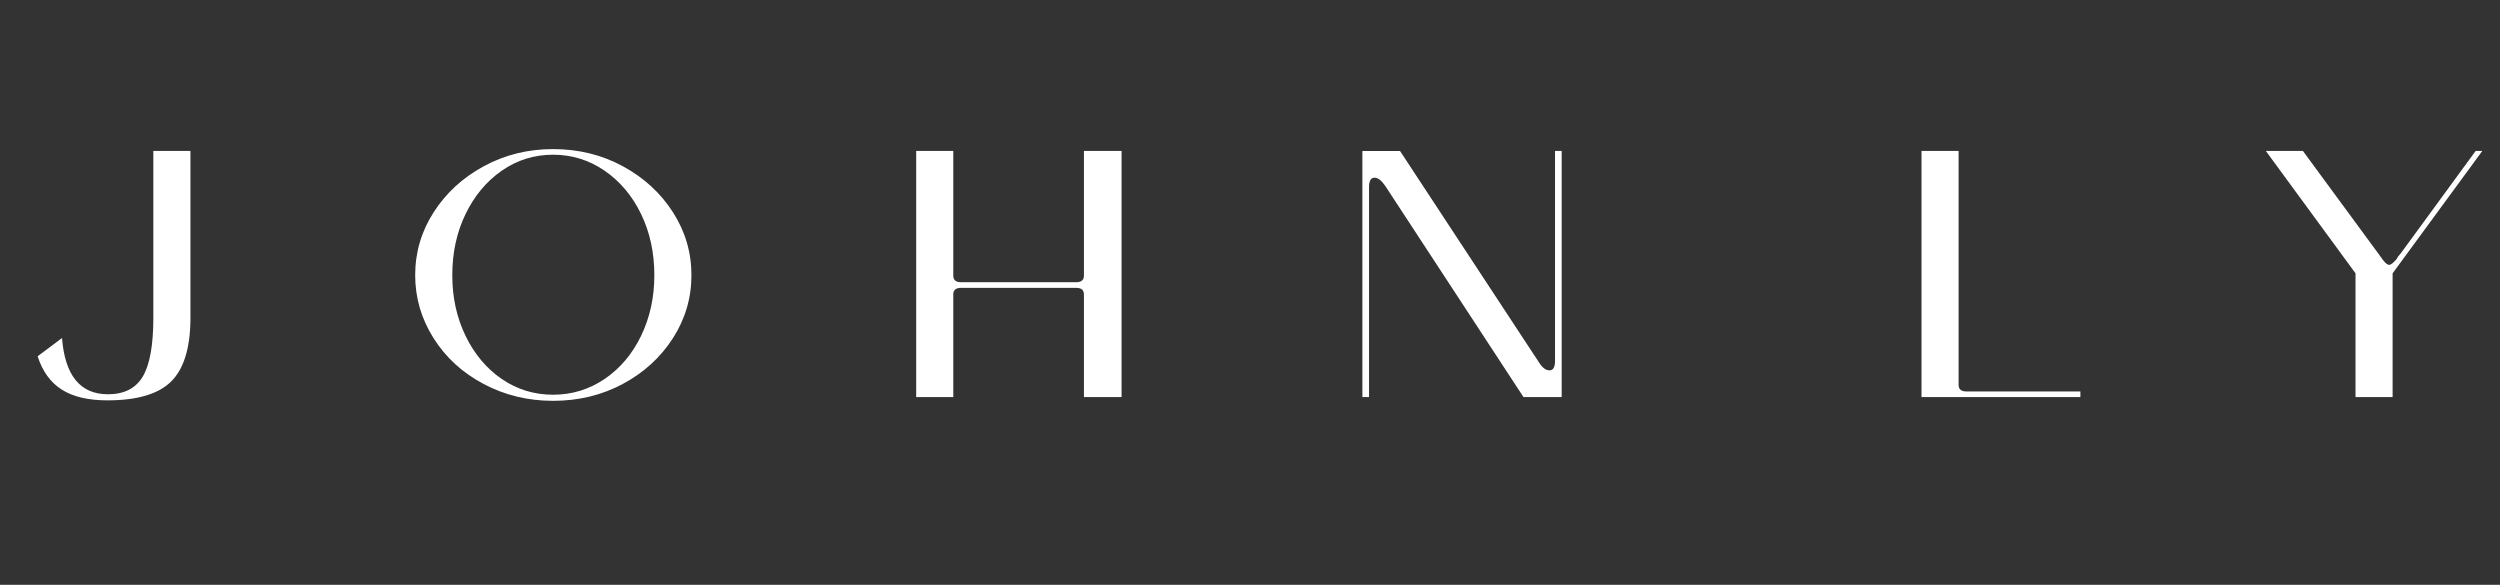 <?xml version="1.0" encoding="UTF-8"?>
<svg id="Layer_1" xmlns="http://www.w3.org/2000/svg" version="1.1" viewBox="0 0 633.99 148.301">
  <rect x="0" y="0" width="633.99" height="148.301" fill="#333333" stroke="none"/>
  <!-- Generator: Adobe Illustrator 29.5.1, SVG Export Plug-In . SVG Version: 2.1.0 Build 141)  -->
  <defs>
    <style>
      .st0 {
        fill: #fff;
      }
    </style>
  </defs>
  <path class="st0" d="M38.888,38.284h9.406v42.916c-.094,7.292-1.755,12.503-4.984,15.633-3.229,3.132-8.588,4.695-16.075,4.695-4.867,0-8.728-.91-11.582-2.734-2.856-1.822-4.892-4.636-6.107-8.44l6.177-4.636c.748,9.51,4.633,14.266,11.652,14.266,4.117,0,7.065-1.505,8.845-4.518,1.776-3.011,2.667-7.965,2.667-14.86v-42.321Z"/>
  <path class="st0" d="M122.628,97.367c-5.383-2.853-9.617-6.734-12.705-11.649-3.089-4.913-4.633-10.224-4.633-15.93,0-5.785,1.566-11.115,4.703-15.989,3.134-4.875,7.37-8.757,12.705-11.65,5.335-2.893,11.183-4.34,17.549-4.34,6.458,0,12.354,1.447,17.689,4.34,5.334,2.894,9.568,6.775,12.705,11.65,3.135,4.874,4.703,10.204,4.703,15.989s-1.568,11.115-4.703,15.989c-3.137,4.874-7.371,8.737-12.705,11.59-5.335,2.854-11.231,4.28-17.689,4.28-6.366,0-12.238-1.427-17.619-4.28ZM153.304,96.119c3.931-2.654,7.02-6.301,9.266-10.937,2.246-4.637,3.369-9.767,3.369-15.395,0-5.707-1.123-10.878-3.369-15.515-2.246-4.636-5.335-8.301-9.266-10.996-3.931-2.693-8.283-4.042-13.056-4.042s-9.104,1.349-12.986,4.042c-3.885,2.695-6.949,6.36-9.195,10.996-2.246,4.637-3.37,9.808-3.37,15.515,0,5.628,1.124,10.758,3.37,15.395,2.246,4.636,5.311,8.282,9.195,10.937,3.883,2.656,8.213,3.982,12.986,3.982s9.125-1.326,13.056-3.982Z"/>
  <path class="st0" d="M274.88,38.284h9.546v62.412h-9.546v-26.034c0-1.109-.656-1.665-1.965-1.665h-29.201c-1.312,0-1.965.556-1.965,1.665v26.034h-9.406v-62.412h9.406v31.622c0,1.111.654,1.665,1.965,1.665h29.201c1.31,0,1.965-.554,1.965-1.665v-31.622Z"/>
  <path class="st0" d="M394.351,38.284h1.685v62.412h-9.687l-35.098-53.614c-.937-1.347-1.825-2.021-2.667-2.021-.938,0-1.404.793-1.404,2.378v53.258h-1.685v-62.412h9.546l35.238,53.615c.842,1.349,1.73,2.021,2.667,2.021s1.404-.791,1.404-2.377v-53.259Z"/>
  <path class="st0" d="M527.579,99.269v1.427h-40.292v-62.412h9.406v59.321c0,1.11.653,1.664,1.965,1.664h28.921Z"/>
  <path class="st0" d="M627.815,38.284h1.685l-22.743,31.028v31.384h-9.406v-31.384l-22.743-31.028h9.406l19.654,26.748c.935,1.427,1.685,2.14,2.246,2.14.373,0,.983-.476,1.825-1.426l.421-.714.702-.832,18.953-25.916Z"/>
</svg>